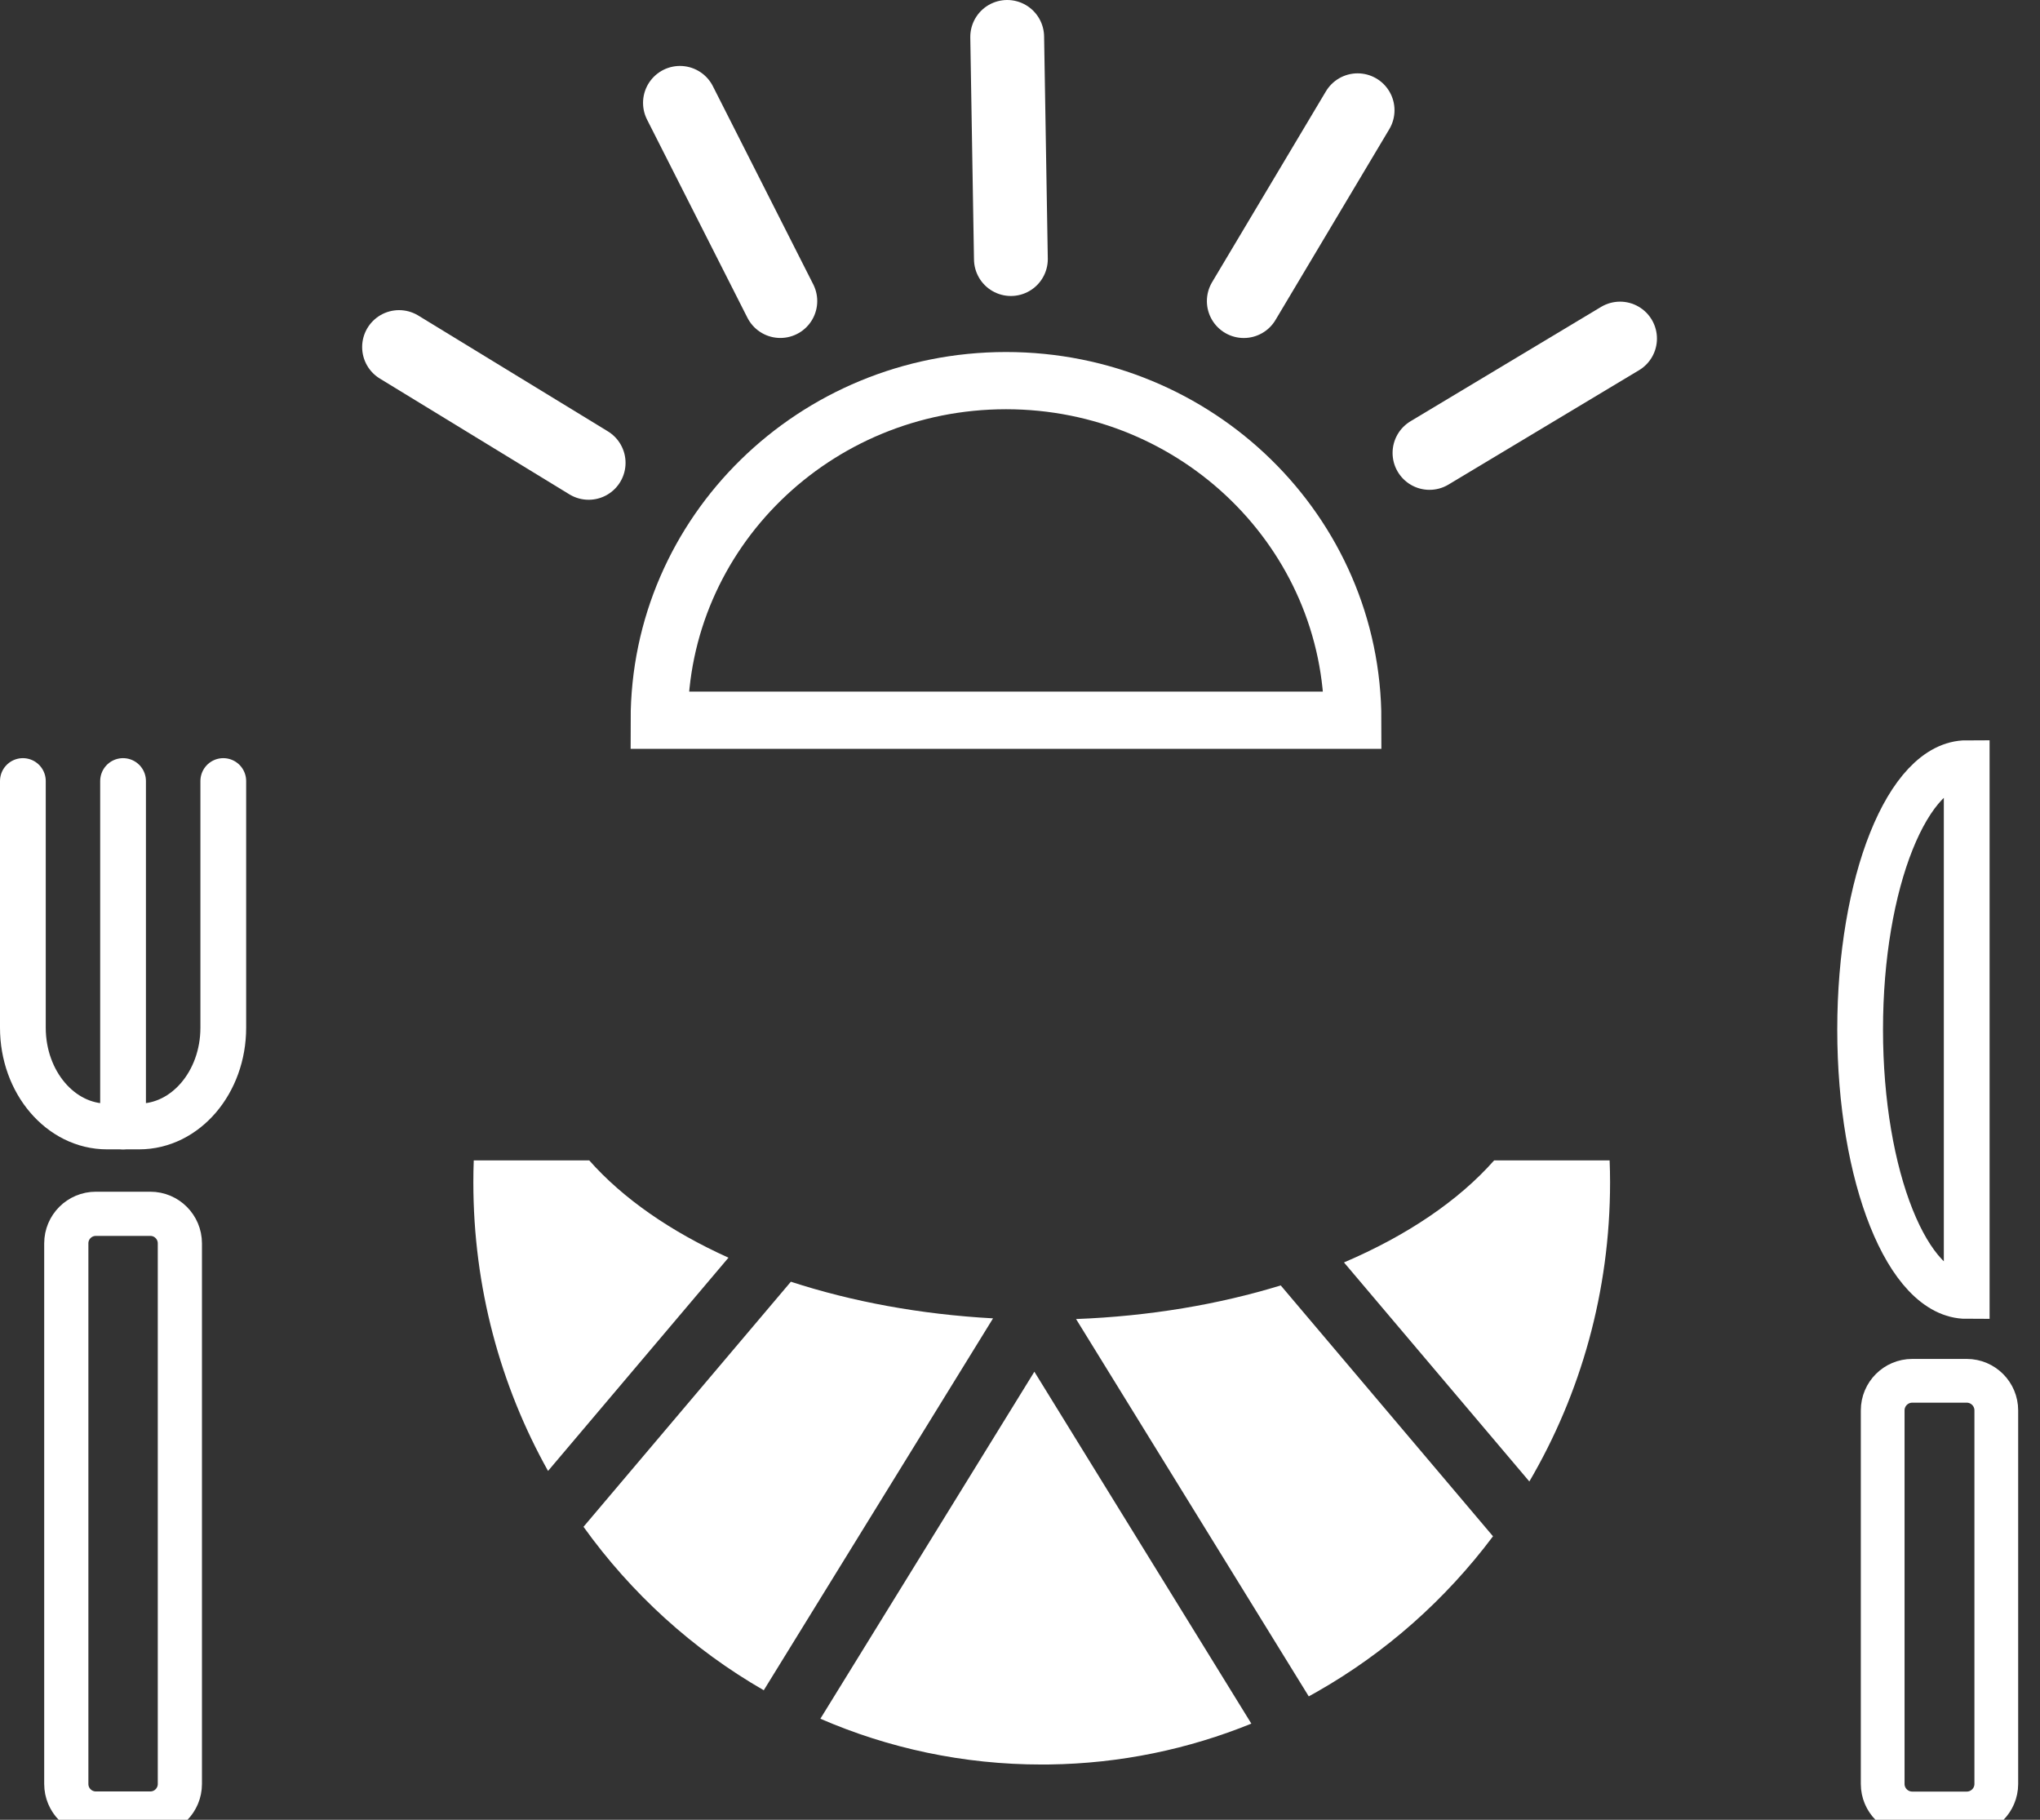<?xml version="1.0" encoding="UTF-8" standalone="no"?>
<svg version="1.1" xmlns="http://www.w3.org/2000/svg" xmlns:xlink="http://www.w3.org/1999/xlink" width="50.743" height="45.257">
	<rect width="100%" height="100%" fill="#333333" stroke="none"/>
	<g id="dp_dp001" transform="matrix(1,0,0,1,-124.631,-467.201)">
		<path id="dp_path002" fill="none" fill-rule="evenodd" stroke="white" stroke-width="1.423" d="M 149.655,476.667 C 154.417,476.667 158.28,480.448 158.28,485.113 L 141.029,485.113 C 141.029,480.448 144.891,476.667 149.655,476.667 Z "/>
		<path id="dp_path003" fill="none" fill-rule="evenodd" stroke="white" stroke-width="1.836" stroke-linecap="round" d="M 160.188,478.465 L 164.928,475.621"/>
		<path id="dp_path004" fill="none" fill-rule="evenodd" stroke="white" stroke-width="1.836" stroke-linecap="round" d="M 155.569,474.689 L 158.4,469.943"/>
		<path id="dp_path005" fill="none" fill-rule="evenodd" stroke="white" stroke-width="1.836" stroke-linecap="round" d="M 149.776,473.644 L 149.684,468.119"/>
		<path id="dp_path006" fill="none" fill-rule="evenodd" stroke="white" stroke-width="1.836" stroke-linecap="round" d="M 144.041,474.688 L 141.544,469.759"/>
		<path id="dp_path007" fill="none" fill-rule="evenodd" stroke="white" stroke-width="1.836" stroke-linecap="round" d="M 139.273,478.712 L 134.557,475.832"/>
		<path id="dp_path008" fill="none" fill-rule="evenodd" stroke="white" stroke-width="1.138" stroke-linecap="round" d="M 127.692,486.625 L 127.692,495.216"/>
		<path id="dp_path009" fill="none" fill-rule="evenodd" stroke="white" stroke-width="1.099" d="M 126.28,498.123 C 126.28,497.717 126.609,497.388 127.015,497.388 L 128.371,497.388 C 128.776,497.388 129.105,497.717 129.105,498.123 L 129.105,511.568 C 129.105,511.973 128.776,512.303 128.371,512.303 L 127.015,512.303 C 126.609,512.303 126.28,511.973 126.28,511.568 Z "/>
		<path id="dp_path010" fill="none" fill-rule="evenodd" stroke="white" stroke-width="1.138" stroke-linecap="round" d="M 130.185,486.625 L 130.185,492.76 C 130.185,494.116 129.248,495.216 128.092,495.216 L 127.293,495.216 C 126.137,495.216 125.2,494.116 125.2,492.76 L 125.2,486.625"/>
		<path id="dp_path011" fill="none" fill-rule="evenodd" stroke="white" stroke-width="1.088" d="M 171.461,502.276 C 171.461,501.871 171.791,501.541 172.196,501.541 L 173.552,501.541 C 173.957,501.541 174.287,501.871 174.287,502.276 L 174.287,511.567 C 174.287,511.972 173.957,512.301 173.552,512.301 L 172.196,512.301 C 171.791,512.301 171.461,511.972 171.461,511.567 Z "/>
		<path id="dp_path012" fill="none" fill-rule="evenodd" stroke="white" stroke-width="1.138" stroke-linecap="round" d="M 173.551,486.181 L 173.551,499.431 C 172.087,499.431 170.9,496.464 170.9,492.805 C 170.9,489.147 172.087,486.181 173.551,486.181 Z "/>
		<path id="dp_path013" fill="white" fill-rule="evenodd" stroke="none" stroke-width="0" d="M 150.725,511.083 C 152.501,511.06 154.197,510.701 155.757,510.067 L 150.36,501.315 L 145.037,509.945 C 146.729,510.679 148.589,511.084 150.543,511.084 C 150.604,511.084 150.664,511.083 150.725,511.083 Z M 157.393,509.273 C 159.099,508.303 160.587,506.983 161.768,505.408 L 156.488,499.169 C 154.953,499.64 153.229,499.935 151.397,500.005 L 157.185,509.389 C 157.255,509.351 157.324,509.312 157.393,509.273 Z M 144.303,499.077 C 145.812,499.569 147.516,499.889 149.332,499.988 L 143.629,509.237 C 141.865,508.223 140.336,506.832 139.145,505.172 Z M 158.061,498.597 L 158.064,498.596 C 159.627,497.929 160.911,497.061 161.796,496.06 L 164.669,496.06 C 164.676,496.241 164.68,496.423 164.68,496.605 C 164.68,499.325 163.947,501.871 162.672,504.045 Z M 136.415,496.06 L 139.288,496.06 C 140.123,497.004 141.309,497.829 142.751,498.479 L 138.263,503.783 C 137.08,501.667 136.405,499.217 136.405,496.605 C 136.405,496.423 136.408,496.241 136.415,496.06 Z "/>
	</g>
</svg>